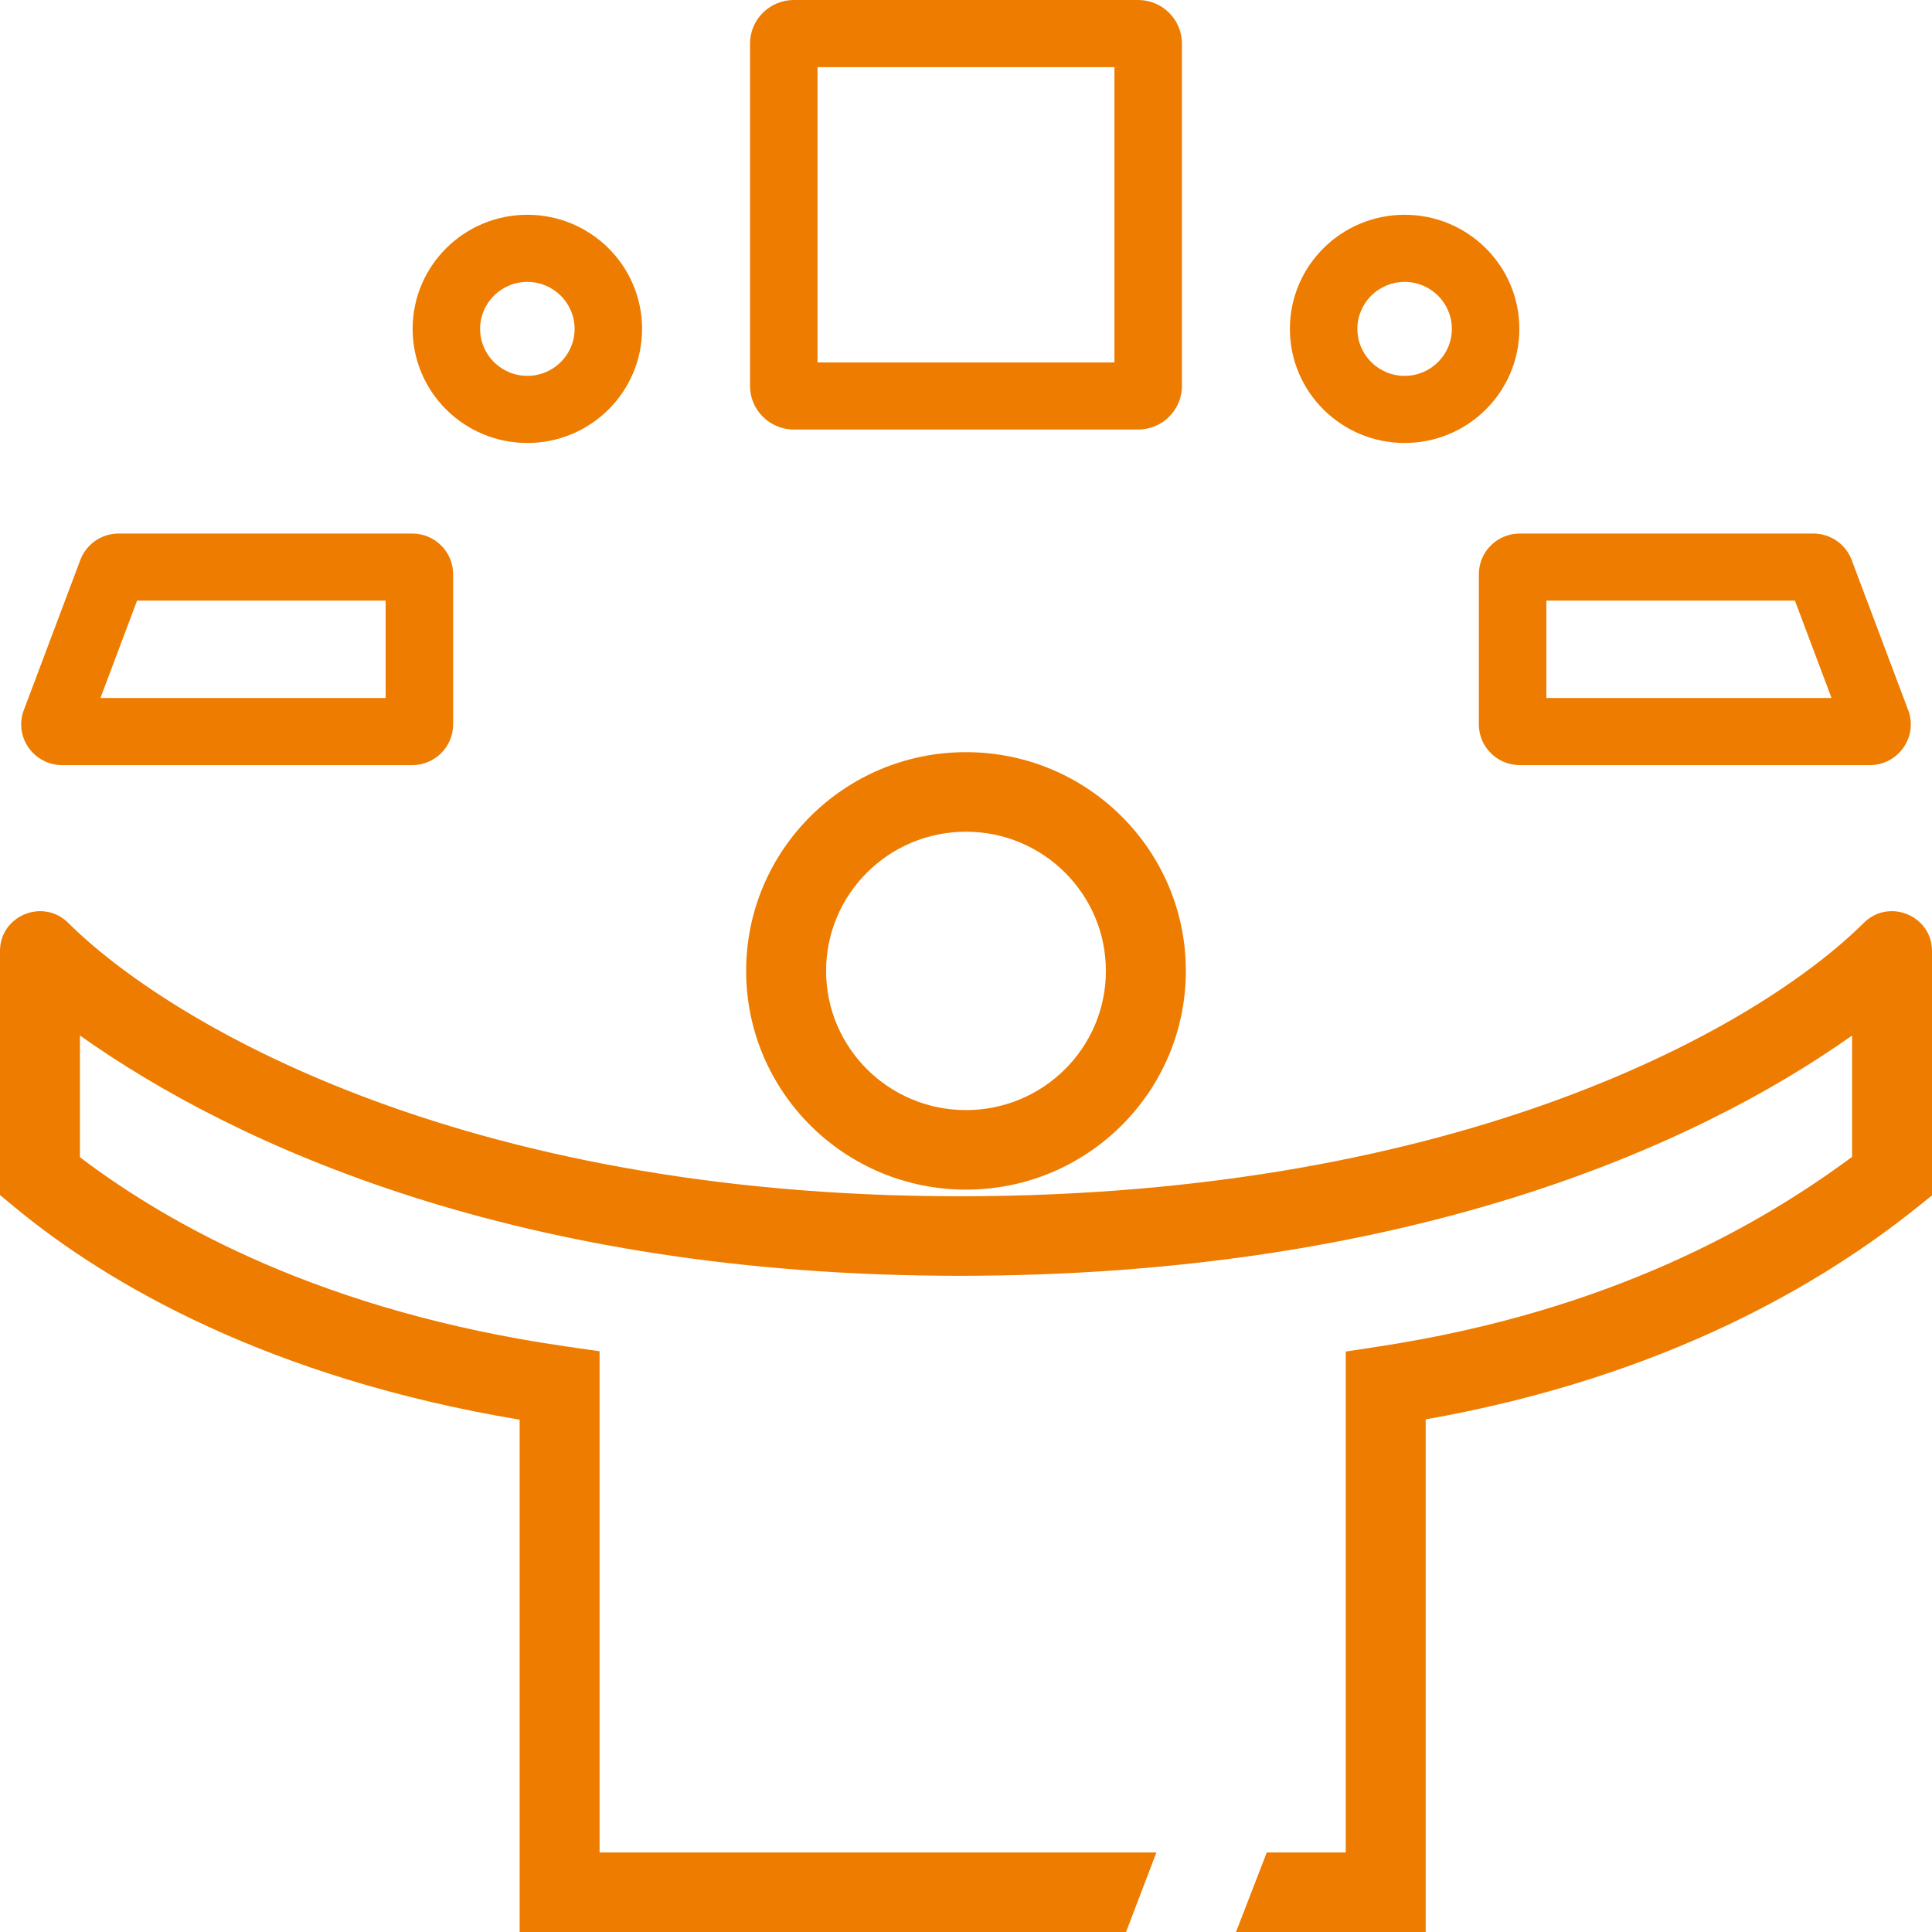 <svg width="88" height="88" viewBox="0 0 88 88" fill="none" xmlns="http://www.w3.org/2000/svg">
<path fill-rule="evenodd" clip-rule="evenodd" d="M83.425 31.793L81.756 27.358L70.434 27.358V31.793H83.425ZM69.226 31.793H69.23H69.226ZM86.932 32.391C87.351 33.603 86.439 34.85 85.165 34.85L69.226 34.85C68.195 34.85 67.36 34.02 67.36 32.994V26.157C67.36 25.131 68.195 24.301 69.226 24.301H82.592C83.394 24.301 84.084 24.803 84.348 25.525L86.925 32.372L86.932 32.391ZM66.13 14.98C66.13 13.798 65.167 12.84 63.979 12.84C62.791 12.84 61.827 13.798 61.827 14.98C61.827 16.162 62.791 17.12 63.979 17.12C65.167 17.12 66.13 16.162 66.13 14.98ZM63.979 9.783C66.865 9.783 69.204 12.109 69.204 14.98C69.204 17.85 66.865 20.177 63.979 20.177C61.093 20.177 58.753 17.85 58.753 14.98C58.753 12.109 61.093 9.783 63.979 9.783ZM51.839 6.8189e-07C52.941 7.29836e-07 53.835 0.889 53.835 1.985V17.58C53.835 18.676 52.942 19.565 51.839 19.565H36.16C35.057 19.565 34.163 18.676 34.163 17.58V1.985C34.163 0.889 35.057 -4.79456e-08 36.16 0L51.839 6.8189e-07ZM50.762 3.057L37.237 3.057V16.508L50.762 16.508V3.057ZM26.172 14.98C26.172 13.798 25.208 12.84 24.02 12.84C22.832 12.84 21.868 13.798 21.868 14.98C21.868 16.162 22.832 17.12 24.02 17.12C25.208 17.12 26.172 16.162 26.172 14.98ZM24.02 9.783C26.906 9.783 29.245 12.109 29.245 14.98C29.245 17.85 26.906 20.177 24.02 20.177C21.134 20.177 18.795 17.85 18.795 14.98C18.795 12.109 21.134 9.783 24.02 9.783ZM17.566 27.358L6.244 27.358L4.575 31.793L17.566 31.793L17.566 27.358ZM18.774 31.793H18.77H18.774ZM20.64 26.157L20.64 32.994C20.64 34.02 19.805 34.85 18.774 34.85L2.835 34.85C1.561 34.85 0.649 33.603 1.068 32.391L1.075 32.372L3.652 25.524C3.916 24.803 4.606 24.301 5.408 24.301L18.774 24.301C19.805 24.301 20.64 25.131 20.64 26.157Z" fill="#ED7C00"/>
<path fill-rule="evenodd" clip-rule="evenodd" d="M44 34.26C38.469 34.26 33.986 38.721 33.986 44.223C33.986 49.726 38.469 54.186 44 54.186C49.531 54.186 54.014 49.726 54.014 44.223C54.014 38.721 49.531 34.26 44 34.26ZM37.628 44.223C37.628 40.722 40.481 37.883 44 37.883C47.519 37.883 50.372 40.722 50.372 44.223C50.372 47.725 47.519 50.563 44 50.563C40.481 50.563 37.628 47.725 37.628 44.223Z" fill="#ED7C00"/>
<path d="M3.108 42.037C1.961 40.896 0 41.704 0 43.318V54.431L0.655 54.974C4.92 58.511 12.309 62.77 23.669 64.665V88H51.291L52.673 84.377H27.31V61.548L25.751 61.323C14.766 59.737 7.749 55.826 3.641 52.71V47.165C10.695 52.169 23.629 58.111 43.697 58.111C63.873 58.111 77.087 52.321 84.359 47.167V52.694C80.23 55.754 73.394 59.711 62.841 61.325L61.297 61.561V84.377H57.7L56.299 88H64.938V64.651C75.918 62.709 83.089 58.389 87.322 54.993L88 54.449V43.318C88 41.704 86.039 40.896 84.892 42.037C80.164 46.74 66.662 54.488 43.697 54.488C20.759 54.488 7.548 46.454 3.108 42.037Z" fill="#ED7C00"/>
</svg>
